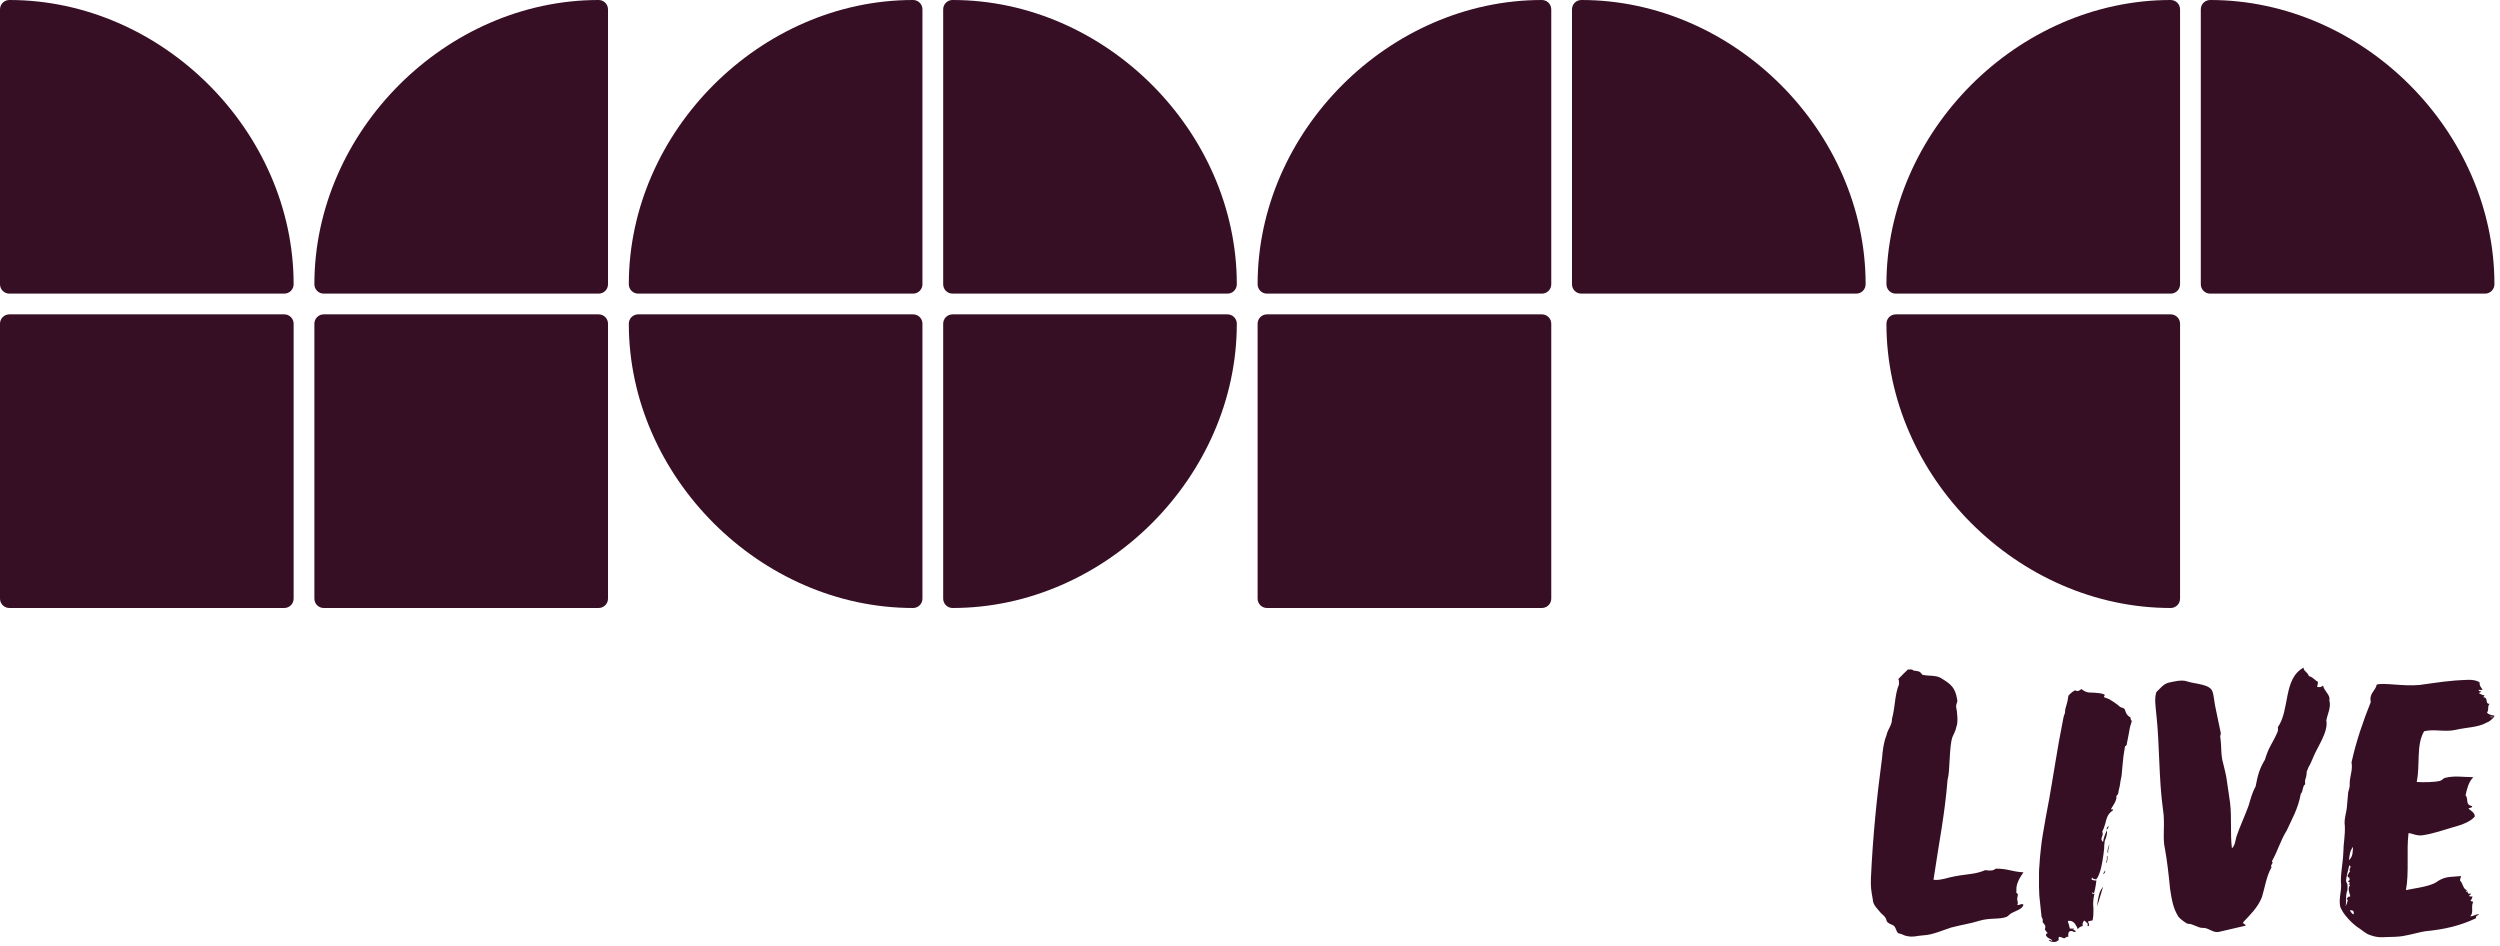 <?xml version="1.0" encoding="UTF-8" standalone="no"?><!DOCTYPE svg PUBLIC "-//W3C//DTD SVG 1.1//EN" "http://www.w3.org/Graphics/SVG/1.1/DTD/svg11.dtd"><svg width="100%" height="100%" viewBox="0 0 436 165" version="1.1" xmlns="http://www.w3.org/2000/svg" xmlns:xlink="http://www.w3.org/1999/xlink" xml:space="preserve" xmlns:serif="http://www.serif.com/" style="fill-rule:evenodd;clip-rule:evenodd;stroke-linejoin:round;stroke-miterlimit:2;"><path d="M381.369,118.819c-0.903,-0.322 -2.391,0.065 -3.228,0.256c-0.903,0.256 -1.422,1.031 -2.066,1.613c-0.387,1.1 -0.131,2.584 0,4.003c0.581,5.297 0.388,11.043 1.163,16.597c0.387,2.387 -0.132,4.843 0.321,6.715c0.388,2.135 0.647,4.391 0.904,7.038c0.321,2.003 0.515,3.297 1.421,4.778c0.257,0.387 1.419,1.297 1.744,1.297c0.709,-0.066 1.806,0.772 2.519,0.706c0.969,-0.066 1.806,0.903 2.775,0.709l4.715,-1.097c0,-0.384 -0.581,-0.193 -0.387,-0.643c1.159,-1.228 2.516,-2.519 3.228,-4.328c0.516,-1.679 0.775,-3.613 1.678,-5.232c-0.322,-0.387 0.453,-0.647 0.066,-1.031c1.031,-1.809 1.484,-3.619 2.581,-5.359c0.903,-2.003 2,-3.813 2.45,-6.394c0.456,-0.453 0.263,-1.353 0.775,-1.678c-0.128,-1.163 0.197,-0.647 0.263,-2.194c0.581,-1.553 0.321,-0.519 1.031,-2.262c0.778,-2.004 2.775,-4.65 2.391,-6.654c0.128,-0.968 0.903,-2.325 0.515,-3.55c0.26,-0.9 -0.906,-1.55 -1.097,-2.584c-0.128,0.259 -0.584,0.388 -1.031,0.259c0.063,-0.387 0.191,-0.581 0.128,-0.9c-0.581,-0.259 -0.778,-0.778 -1.553,-0.971c-0.256,-0.775 -1.031,-0.907 -0.903,-1.488c-3.613,1.875 -2.388,7.366 -4.519,10.397c0.066,0.453 0,0.387 0,0.712c-1.097,2.516 -1.484,2.454 -2.259,4.972c-0.969,1.616 -1.228,2.647 -1.616,4.65c-0.581,1.032 -0.903,2.26 -1.225,3.357c-0.709,1.94 -1.55,3.681 -2.131,5.425c-0.194,0.775 -0.26,1.55 -0.775,2c-0.322,-2.519 -0,-5.166 -0.322,-7.938l-0.519,-3.556c-0.128,-1.291 -0.581,-2.775 -0.837,-3.938c-0.26,-1.356 -0.131,-2.325 -0.325,-3.809c-0.128,-0.259 0.065,-0.519 0.065,-0.841l-0.903,-4.325c-0.194,-0.778 -0.325,-2.322 -0.518,-2.843c-0.388,-1.419 -2.969,-1.357 -4.519,-1.869Zm-55.081,34.353c-0.063,1.547 0.065,2.259 0.324,3.678c0,0.969 0.904,1.747 1.485,2.453c1.612,1.294 0.128,1.294 2.066,2.066c0.581,0.325 0.515,1.356 1.034,1.422c0.644,0.128 0.837,0.387 1.356,0.453c1.097,0.259 1.806,-0.066 2.969,-0.131c1.484,-0.063 3.359,-0.904 4.778,-1.357c1.744,-0.45 3.422,-0.706 4.844,-1.159c1.872,-0.584 3.615,-0.197 4.844,-0.713c0.321,-0.193 0.581,-0.515 0.837,-0.646c0.712,-0.388 1.809,-0.641 2.069,-1.419c-0.194,-0.388 -0.775,0.131 -1.1,-0c0.259,-0.194 -0,-0.841 -0,-1.035c-0,-0.193 0.131,-0.709 0.131,-0.775c-0.066,-0.253 -0.388,-0.193 -0.259,-0.643c-0.129,-1.228 0.646,-2.388 1.228,-3.232c-2.197,-0.128 -2.585,-0.643 -4.844,-0.643c-0.388,0.387 -1.097,0.387 -1.809,0.256c-1.807,0.775 -3.163,0.647 -5.422,1.103c-0.906,0.128 -2.519,0.772 -3.619,0.578c1.034,-6.975 1.938,-11.169 2.456,-17.434c0.45,-1.485 0.257,-5.75 0.838,-7.428c0.259,-0.582 0.581,-1.163 0.712,-1.869c0.322,-0.713 0.128,-2.522 -0.065,-3.491c-0,-0.515 0.321,-0.837 0.193,-1.162c-0.321,-2.131 -1.097,-2.713 -2.647,-3.678c-0.968,-0.713 -2.39,-0.391 -3.487,-0.713c-0.066,-0.259 -0.259,-0.322 -0.453,-0.515c-0.388,-0.132 -0.71,-0.132 -1.031,-0.194c-0.325,-0.325 -0.519,-0.131 -0.969,-0.194c-0.647,0.644 -0.969,0.903 -1.681,1.681c0.193,0.26 0.065,0.513 0.131,0.9c-0.775,1.813 -0.647,3.875 -1.228,6.007c-0,1.231 -0.71,1.678 -0.969,2.906c-0.516,1.29 -0.647,2.581 -0.775,4.003c-0.903,6.65 -1.613,13.753 -1.937,20.925Zm29.381,-2.2c-0.066,0.519 -0.066,1.034 -0.066,1.55l0,2.197c0,0.906 0.066,1.872 0.194,2.84c0.065,0.779 0.194,1.616 0.259,2.391c0.066,0.063 0.066,0.063 0.066,0.128c0.128,0.128 0.128,0.26 0.128,0.453l0,0.26c0,0.065 0,0.131 0.066,0.131c0.193,0.194 0.322,0.384 0.387,0.641c0,0.193 0,0.325 -0.065,0.453l-0,0.128c0.128,0.194 0.321,0.387 0.453,0.581l-0,0.066c-0.194,-0 -0.194,-0 -0.26,0.193l0,0.066c-0.065,0.063 0,0.128 0.066,0.194c0.062,0.131 0.194,0.259 0.322,0.325c0.128,0.065 0.322,0.194 0.453,0.253c0.128,0.066 0.194,0.131 0.256,0.259l-0.128,0c-0.066,-0.065 -0.194,-0.128 -0.259,-0.128c-0.128,-0.065 -0.194,-0.065 -0.257,0c0.129,0.128 0.257,0.194 0.388,0.256c0.128,0 0.256,0.066 0.387,0.066l0.388,0c0.194,-0.066 0.322,-0.128 0.515,-0.259c0.066,-0.063 0.066,-0.128 0.066,-0.194l0,-0.125c-0.066,-0.128 0,-0.194 0.063,-0.259l0.065,-0.063c0.194,0.063 0.322,0.063 0.453,0.128c0.128,0.066 0.257,0.131 0.45,0.131c0.066,-0.065 0.132,-0.065 0.194,-0.131c0.066,-0.065 0.194,-0.128 0.259,-0.128l0.194,0l0,-0.456c0,-0.128 0.066,-0.256 0.066,-0.322c0.128,-0.194 0.45,-0.322 0.644,-0.194c0.065,0 0.193,0.066 0.259,0.128l0.194,0c0.062,0 0.128,-0.062 0.128,-0.062c-0,-0.066 -0,-0.131 -0.066,-0.131c-0.062,-0.063 -0.128,-0.129 -0.194,-0.129c-0.062,-0.065 -0.128,-0.065 -0.256,-0.065l0,-0.063c0.128,0 0.194,0 0.256,-0.065c0,-0.066 -0.062,-0.066 -0.128,-0.066l-0.581,0c-0.062,0 -0.062,-0.062 -0.062,-0.062c-0.066,-0.388 -0.194,-0.772 -0.325,-1.163l-0,-0.128l0.387,-0c0.516,0.066 0.841,0.387 1.035,0.837c0.128,0.129 0.193,0.322 0.256,0.516c-0,0 -0,0.066 0.065,0.066c0.194,-0.26 0.454,-0.453 0.841,-0.516c-0.066,-0.325 0,-0.709 0.256,-0.969c0.194,0.132 0.325,0.26 0.453,0.391c0.194,0.128 0.194,0.253 0.129,0.512l-0,0.066c0.193,0.063 0.324,-0.066 0.259,-0.259c-0,-0.125 -0.066,-0.257 -0.128,-0.385c-0.066,-0.193 -0.066,-0.193 0.128,-0.193c0.194,-0.066 0.387,-0.132 0.581,-0.132c0.066,-0.065 0.066,-0.065 0.066,-0.131c0.128,-0.644 0.128,-1.225 0.128,-1.872c-0.066,-0.578 -0.066,-1.162 -0,-1.678c-0,-0.322 0.128,-0.581 0.128,-0.841c0,-0.059 0.066,-0.059 0.066,-0.128l-0.26,0c-0.128,0 -0.193,-0.065 -0.128,-0.19c0,-0.066 0,-0.066 0.066,-0.066c0.062,0.066 0.062,0.066 0.128,0.131c0.065,0 0.065,0 0.128,0.06l0,-0.06c0,-0.131 0,-0.193 0.066,-0.325c0.128,-0.584 0.259,-1.228 0.322,-1.875c-0.322,0 -0.644,0 -0.904,-0.259c0.066,-0.059 0.129,-0.125 0.194,-0.194c0,-0.059 0.066,-0.059 0.066,-0.059c-0,0.059 0.062,0.059 -0,0.059c-0,0.069 0.062,0.135 0.062,0.135c0.194,0.059 0.388,0.125 0.519,0.125c0.063,-0 0.063,-0 0.063,-0.066c0.259,-0.253 0.387,-0.644 0.518,-0.969c0.257,-0.709 0.388,-1.356 0.516,-2.062c0.128,-0.778 0.259,-1.553 0.322,-2.328c-0,-0.319 -0,-0.644 0.065,-0.969l0,-0.194c0.128,-0.387 0.322,-0.837 0.388,-1.225c0.066,-0.259 0.066,-0.45 -0,-0.644l-0,-0.131c-0.26,0.709 -0.581,1.356 -0.647,2.066c-0.063,-0 -0.063,-0.066 -0.063,-0.066c-0.193,-0.194 -0.259,-0.387 -0.193,-0.644c0.062,-0.193 0.128,-0.387 0.193,-0.581c0,-0.131 0,-0.325 -0.065,-0.516l-0,-0.062c0.259,-0.456 0.387,-0.909 0.515,-1.359c0.132,-0.454 0.194,-0.841 0.388,-1.225c0.194,-0.454 0.519,-0.779 0.903,-1.035l0.066,-0.065c0.065,-0.066 -0,-0.129 -0.066,-0.129l-0.194,0c-0.128,0 -0.128,-0.065 -0.062,-0.131c0.194,-0.322 0.387,-0.644 0.581,-0.969c0.128,-0.253 0.256,-0.512 0.322,-0.837l-0,-0.453c0.194,-0.066 0.259,-0.26 0.322,-0.453c0.066,-0.388 0.131,-0.838 0.259,-1.222c0.066,-0.585 0.194,-1.231 0.322,-1.813c0.066,-0.512 0.066,-1.031 0.131,-1.484c0.063,-0.647 0.129,-1.291 0.194,-1.934c0.063,-0.519 0.194,-1.038 0.256,-1.619c0,-0.063 0,-0.128 0.066,-0.128c0.194,-0.066 0.259,-0.194 0.259,-0.388c0.129,-0.512 0.194,-1.097 0.322,-1.612c0.128,-0.647 0.194,-1.353 0.453,-2.003c0,-0.129 0.063,-0.26 0.129,-0.388c-0.129,-0.066 -0.194,-0.128 -0.194,-0.259c-0,-0.128 -0.066,-0.194 -0.066,-0.322l-0.062,-0.066c-0.325,-0.194 -0.582,-0.45 -0.713,-0.775c-0.062,-0.194 -0.128,-0.384 -0.194,-0.512c-0.062,-0.197 -0.193,-0.26 -0.321,-0.325c-0.388,-0.066 -0.647,-0.26 -0.904,-0.519c-0.518,-0.384 -0.968,-0.709 -1.55,-1.031c-0.259,-0.128 -0.581,-0.194 -0.84,-0.319l-0.063,-0.066c0,0 0.063,-0.068 0.063,-0.128c0.065,0 0.065,-0.065 0.065,-0.131c0,-0.128 0,-0.194 -0.128,-0.194c-0.453,-0.197 -0.969,-0.197 -1.422,-0.259c-0.453,-0 -0.84,-0.066 -1.29,-0.066c-0.388,-0.065 -0.775,-0.259 -1.1,-0.515c-0,-0 -0.063,-0 -0.063,-0.066l-0.065,-0c-0.128,0.128 -0.322,0.259 -0.516,0.322c-0.131,0.065 -0.325,-0 -0.453,-0.063c-0.066,-0.065 -0.128,-0.065 -0.194,0c-0.259,0.128 -0.516,0.322 -0.709,0.516c-0.128,0.131 -0.194,0.197 -0.322,0.325c-0.066,0.066 -0.066,0.131 -0.066,0.191c-0.065,0.581 -0.194,1.162 -0.387,1.743c-0.128,0.325 -0.194,0.713 -0.194,1.163c-0.066,0.065 -0.066,0.128 -0.066,0.194c-0.128,0.193 -0.128,0.387 -0.193,0.581c-0.257,1.359 -0.516,2.712 -0.775,4.072c-0.194,1.093 -0.388,2.256 -0.582,3.418c-0.193,1.163 -0.387,2.325 -0.581,3.488c-0.194,1.034 -0.322,2 -0.515,3.034c-0.194,1.035 -0.388,2.066 -0.582,3.103c-0.193,1.094 -0.387,2.257 -0.581,3.354c-0.128,0.84 -0.259,1.615 -0.322,2.39c-0.131,0.969 -0.194,2.003 -0.259,2.969Zm10.525,4.653c-0.257,0.772 -0.388,1.675 -0.45,2.453c0.322,-1.1 0.709,-2.262 1.031,-3.425l-0.063,0.066c-0.193,0.259 -0.387,0.581 -0.518,0.906Zm0.581,-3.231c0.131,-0 0.259,-0.066 0.325,-0.26c0.062,-0.128 0.062,-0.256 0,-0.321c-0.066,0.259 -0.259,0.387 -0.325,0.581Zm0.647,-2.388c-0.066,0.132 -0.066,0.26 -0.066,0.325c0,0.128 0,0.194 0.066,0.194c0.066,-0.259 0.066,-0.519 0.128,-0.778l-0,-0.388l-0.062,-0.065c-0.066,0.065 -0.066,0.065 -0.066,0.131c0.066,0.194 -0,0.388 -0,0.581Zm0.194,-5.425c-0.066,-0.131 -0,-0.193 0.065,-0.259c0.063,-0.066 0.063,-0.128 0.128,-0.194c-0.193,0 -0.259,0.066 -0.321,0.194c-0.066,0.128 -0.066,0.194 -0.132,0.325c0.066,-0 0.066,-0 0.132,-0.066l0.128,0Zm-0.066,3.938c-0,0.131 -0,0.194 0.131,0.259c-0.065,-0.322 0,-0.581 0.063,-0.84c0.065,-0.254 0.065,-0.45 0.131,-0.644c0,-0 -0.066,-0 -0.066,0.065c-0.065,0.194 -0.128,0.454 -0.193,0.644c-0.066,0.194 -0.066,0.388 -0.066,0.516Zm40.744,5.878c-0,1.359 -0.388,2.131 -0.197,3.553c0.328,1.419 2.394,3.356 3.234,3.872c0.45,0.259 1.291,1.034 1.938,1.228c1.678,0.647 2.515,0.325 4.519,0.325c1.871,-0.066 3.55,-0.712 5.231,-0.972c3.356,-0.322 6.068,-0.969 8.781,-2.259c0.066,-0.066 -0.066,-0.325 0.066,-0.325c0.062,-0.194 0.643,-0.256 0.387,-0.388c-0.906,0.132 -0.647,0.325 -1.487,0.388c0.712,-0.581 0.131,-1.547 0.518,-2.453c0.063,-0.322 -0.453,-0 -0.387,-0.388c0.322,-0.256 0.128,-0.322 0.322,-0.581c-0.066,-0.128 -0.581,0.066 -0.581,-0.194c-0,-0.194 0.387,-0.062 0.193,-0.447c-0.322,0.385 -0.581,-0.193 -0.453,-0.325c-0.062,0 -0.322,0.194 -0.322,0c0,-0.131 0.194,-0.065 0.194,-0.197c-0.709,-0.128 -0.709,-1.225 -1.228,-1.678c-0,-0.259 0.131,-0.453 0.194,-0.772c-1.163,0.129 -2.454,0.066 -3.357,0.513c-0.515,0.194 -0.84,0.519 -1.356,0.775c-1.484,0.647 -3.422,0.841 -4.906,1.162c0.581,-3.1 0.062,-6.778 0.45,-9.943c0.712,0.068 1.422,0.515 2.39,0.387c1.872,-0.259 3.616,-0.903 5.422,-1.422c1.744,-0.45 3.166,-1.097 3.747,-1.868c0,-0.647 -0.647,-0.972 -1.097,-1.36c0.063,-0.194 0.644,-0.062 0.644,-0.45c-1.291,-0.194 -0.581,-1.228 -1.162,-1.875c0.259,-1.162 0.518,-2.325 1.356,-3.162c-1.678,-0 -3.294,-0.322 -4.972,0.128c-0.256,0.065 -0.45,0.387 -0.838,0.519c-1.162,0.256 -2.906,0.256 -4.068,0.19c0.644,-3.034 -0.131,-6.39 1.29,-8.844c1.744,-0.453 3.616,0.194 5.553,-0.259c1.938,-0.453 3.876,-0.387 5.426,-1.291c0.453,-0.131 0.84,-0.581 1.225,-0.906c-0.385,-0.062 -0.579,0.131 -0.644,-0.128c0.259,0 0.709,0.259 0.709,-0.128c-0.644,-0.131 -1.162,-0.259 -1.29,-0.578c0.387,-0.453 -0,-1.038 0.453,-1.491c-0.907,0 -0.132,-1.097 -1.1,-1.156c-0,-0.134 0.193,-0.134 0.193,-0.325c-0.45,-0.063 -0.709,-0.259 -0.968,-0.391c-0,-0.128 0.259,0 0.387,-0.322c-0.194,0 -0.515,0 -0.387,-0.259c0.131,0 0.518,0.066 0.647,0c-0.194,-0.387 -0.582,-0.644 -0.516,-1.291c-0.581,-0.384 -1.228,-0.45 -1.938,-0.45c-3.747,0.132 -5.165,0.45 -8.59,0.904c-2.903,0.256 -6.263,-0.454 -7.425,-0.066c-0.194,1.097 -1.357,1.484 -1.032,3.034c-1.293,3.228 -2.518,6.719 -3.359,10.525c0.259,1.294 -0.322,2.457 -0.322,3.747c0.063,0.519 -0.131,0.969 -0.259,1.485l-0.194,2.196c-0.065,1.357 -0.584,2.388 -0.39,3.679c0.068,1.743 -0.257,3.1 -0.257,4.521c-0.065,1.941 -0.584,4.2 -0.387,5.813Zm2.068,-6.713c-0.065,0.707 0.063,1.675 -0.712,2.322c0.131,-0.84 0.131,-1.55 0.712,-2.322Zm-0.581,11.104c0.838,-0.191 0.71,0.45 0.71,0.643c-0.26,0.066 -0.453,-0.387 -0.71,-0.643Zm-0.715,-0.71c0.197,-0.972 -0.06,-1.937 0.328,-2.844c0.19,-2.515 -0.841,0.197 0.322,-4.325c0.581,0.322 -0.194,0.516 0.128,1.097c-0.128,0 -0.322,0.582 -0.45,0.713c0.256,0.772 0.256,-0.26 0.387,0.709c0,0.128 -0.197,0.128 -0.259,0.256l-0,0.132c0.062,-0.066 0.128,-0.066 0.322,0.193c-0.388,0.257 -0.194,0.063 -0,0.388c-0.71,0.775 0.518,2.259 -0.194,1.937c-0.322,0.322 -0.516,0.388 -0.194,0.644c-0.062,0.322 -0.193,0.71 -0.39,1.1Z" style="fill:#370f25;fill-rule:nonzero;"/><path d="M435.028,49.578c0,-26.65 -22.928,-49.578 -49.578,-49.578c-0.9,0 -1.631,0.731 -1.631,1.631l-0,47.947c-0,0.9 0.731,1.631 1.631,1.631l47.947,0c0.9,0 1.631,-0.731 1.631,-1.631Zm-54.825,54.825l0,-47.947c0,-0.903 -0.731,-1.631 -1.631,-1.631l-47.947,0c-0.903,0 -1.631,0.728 -1.631,1.631c-0,26.65 22.928,49.578 49.578,49.578c0.9,0 1.631,-0.731 1.631,-1.631Zm0,-54.825l0,-47.947c0,-0.9 -0.731,-1.631 -1.631,-1.631c-26.65,-0 -49.578,22.928 -49.578,49.578c-0,0.9 0.728,1.631 1.631,1.631l47.947,0c0.9,0 1.631,-0.731 1.631,-1.631Zm-54.837,0c-0,-26.65 -22.929,-49.578 -49.579,-49.578c-0.903,0 -1.631,0.731 -1.631,1.631l0,47.947c0,0.9 0.728,1.631 1.631,1.631l47.947,0c0.9,0 1.632,-0.731 1.632,-1.631Zm-54.825,54.825l-0,-47.947c-0,-0.903 -0.732,-1.631 -1.632,-1.631l-47.95,0c-0.9,0 -1.631,0.728 -1.631,1.631l0,47.947c0,0.9 0.731,1.631 1.631,1.631l47.95,0c0.9,0 1.632,-0.731 1.632,-1.631Zm-0,-54.825l-0,-47.947c-0,-0.9 -0.732,-1.631 -1.632,-1.631c-26.653,-0 -49.581,22.928 -49.581,49.578c0,0.9 0.731,1.631 1.631,1.631l47.95,0c0.9,0 1.632,-0.731 1.632,-1.631Zm-54.841,6.878c0,-0.903 -0.731,-1.631 -1.628,-1.631l-47.95,0c-0.9,0 -1.631,0.728 -1.631,1.631l-0,47.947c-0,0.9 0.731,1.631 1.631,1.631c26.65,0 49.578,-22.928 49.578,-49.578Zm0,-6.878c0,-26.65 -22.928,-49.578 -49.578,-49.578c-0.9,0 -1.631,0.731 -1.631,1.631l-0,47.947c-0,0.9 0.731,1.631 1.631,1.631l47.95,0c0.897,0 1.628,-0.731 1.628,-1.631Zm-54.825,54.825l-0,-47.947c-0,-0.903 -0.728,-1.631 -1.628,-1.631l-47.95,0c-0.903,0 -1.631,0.728 -1.631,1.631c-0,26.65 22.928,49.578 49.581,49.578c0.9,0 1.628,-0.731 1.628,-1.631Zm-0,-54.825l-0,-47.947c-0,-0.9 -0.728,-1.631 -1.628,-1.631c-26.653,-0 -49.581,22.928 -49.581,49.578c-0,0.9 0.728,1.631 1.631,1.631l47.95,0c0.9,0 1.628,-0.731 1.628,-1.631Zm-54.838,54.825l0,-47.947c0,-0.903 -0.728,-1.631 -1.631,-1.631l-47.95,0c-0.9,0 -1.628,0.728 -1.628,1.631l0,47.947c0,0.9 0.728,1.631 1.628,1.631l47.95,0c0.903,0 1.631,-0.731 1.631,-1.631Zm0,-54.825l0,-47.947c0,-0.9 -0.728,-1.631 -1.631,-1.631c-26.65,-0 -49.578,22.928 -49.578,49.578c0,0.9 0.728,1.631 1.628,1.631l47.95,0c0.903,0 1.631,-0.731 1.631,-1.631Zm-54.828,54.825l0,-47.947c0,-0.903 -0.731,-1.631 -1.628,-1.631l-47.95,0c-0.903,0 -1.631,0.728 -1.631,1.631l-0,47.947c-0,0.9 0.728,1.631 1.631,1.631l47.95,0c0.897,0 1.628,-0.731 1.628,-1.631Zm0,-54.825c0,-26.65 -22.928,-49.578 -49.578,-49.578c-0.903,0 -1.631,0.731 -1.631,1.631l-0,47.947c-0,0.9 0.728,1.631 1.631,1.631l47.95,0c0.897,0 1.628,-0.731 1.628,-1.631Z" style="fill:#370f25;fill-rule:nonzero;"/></svg>